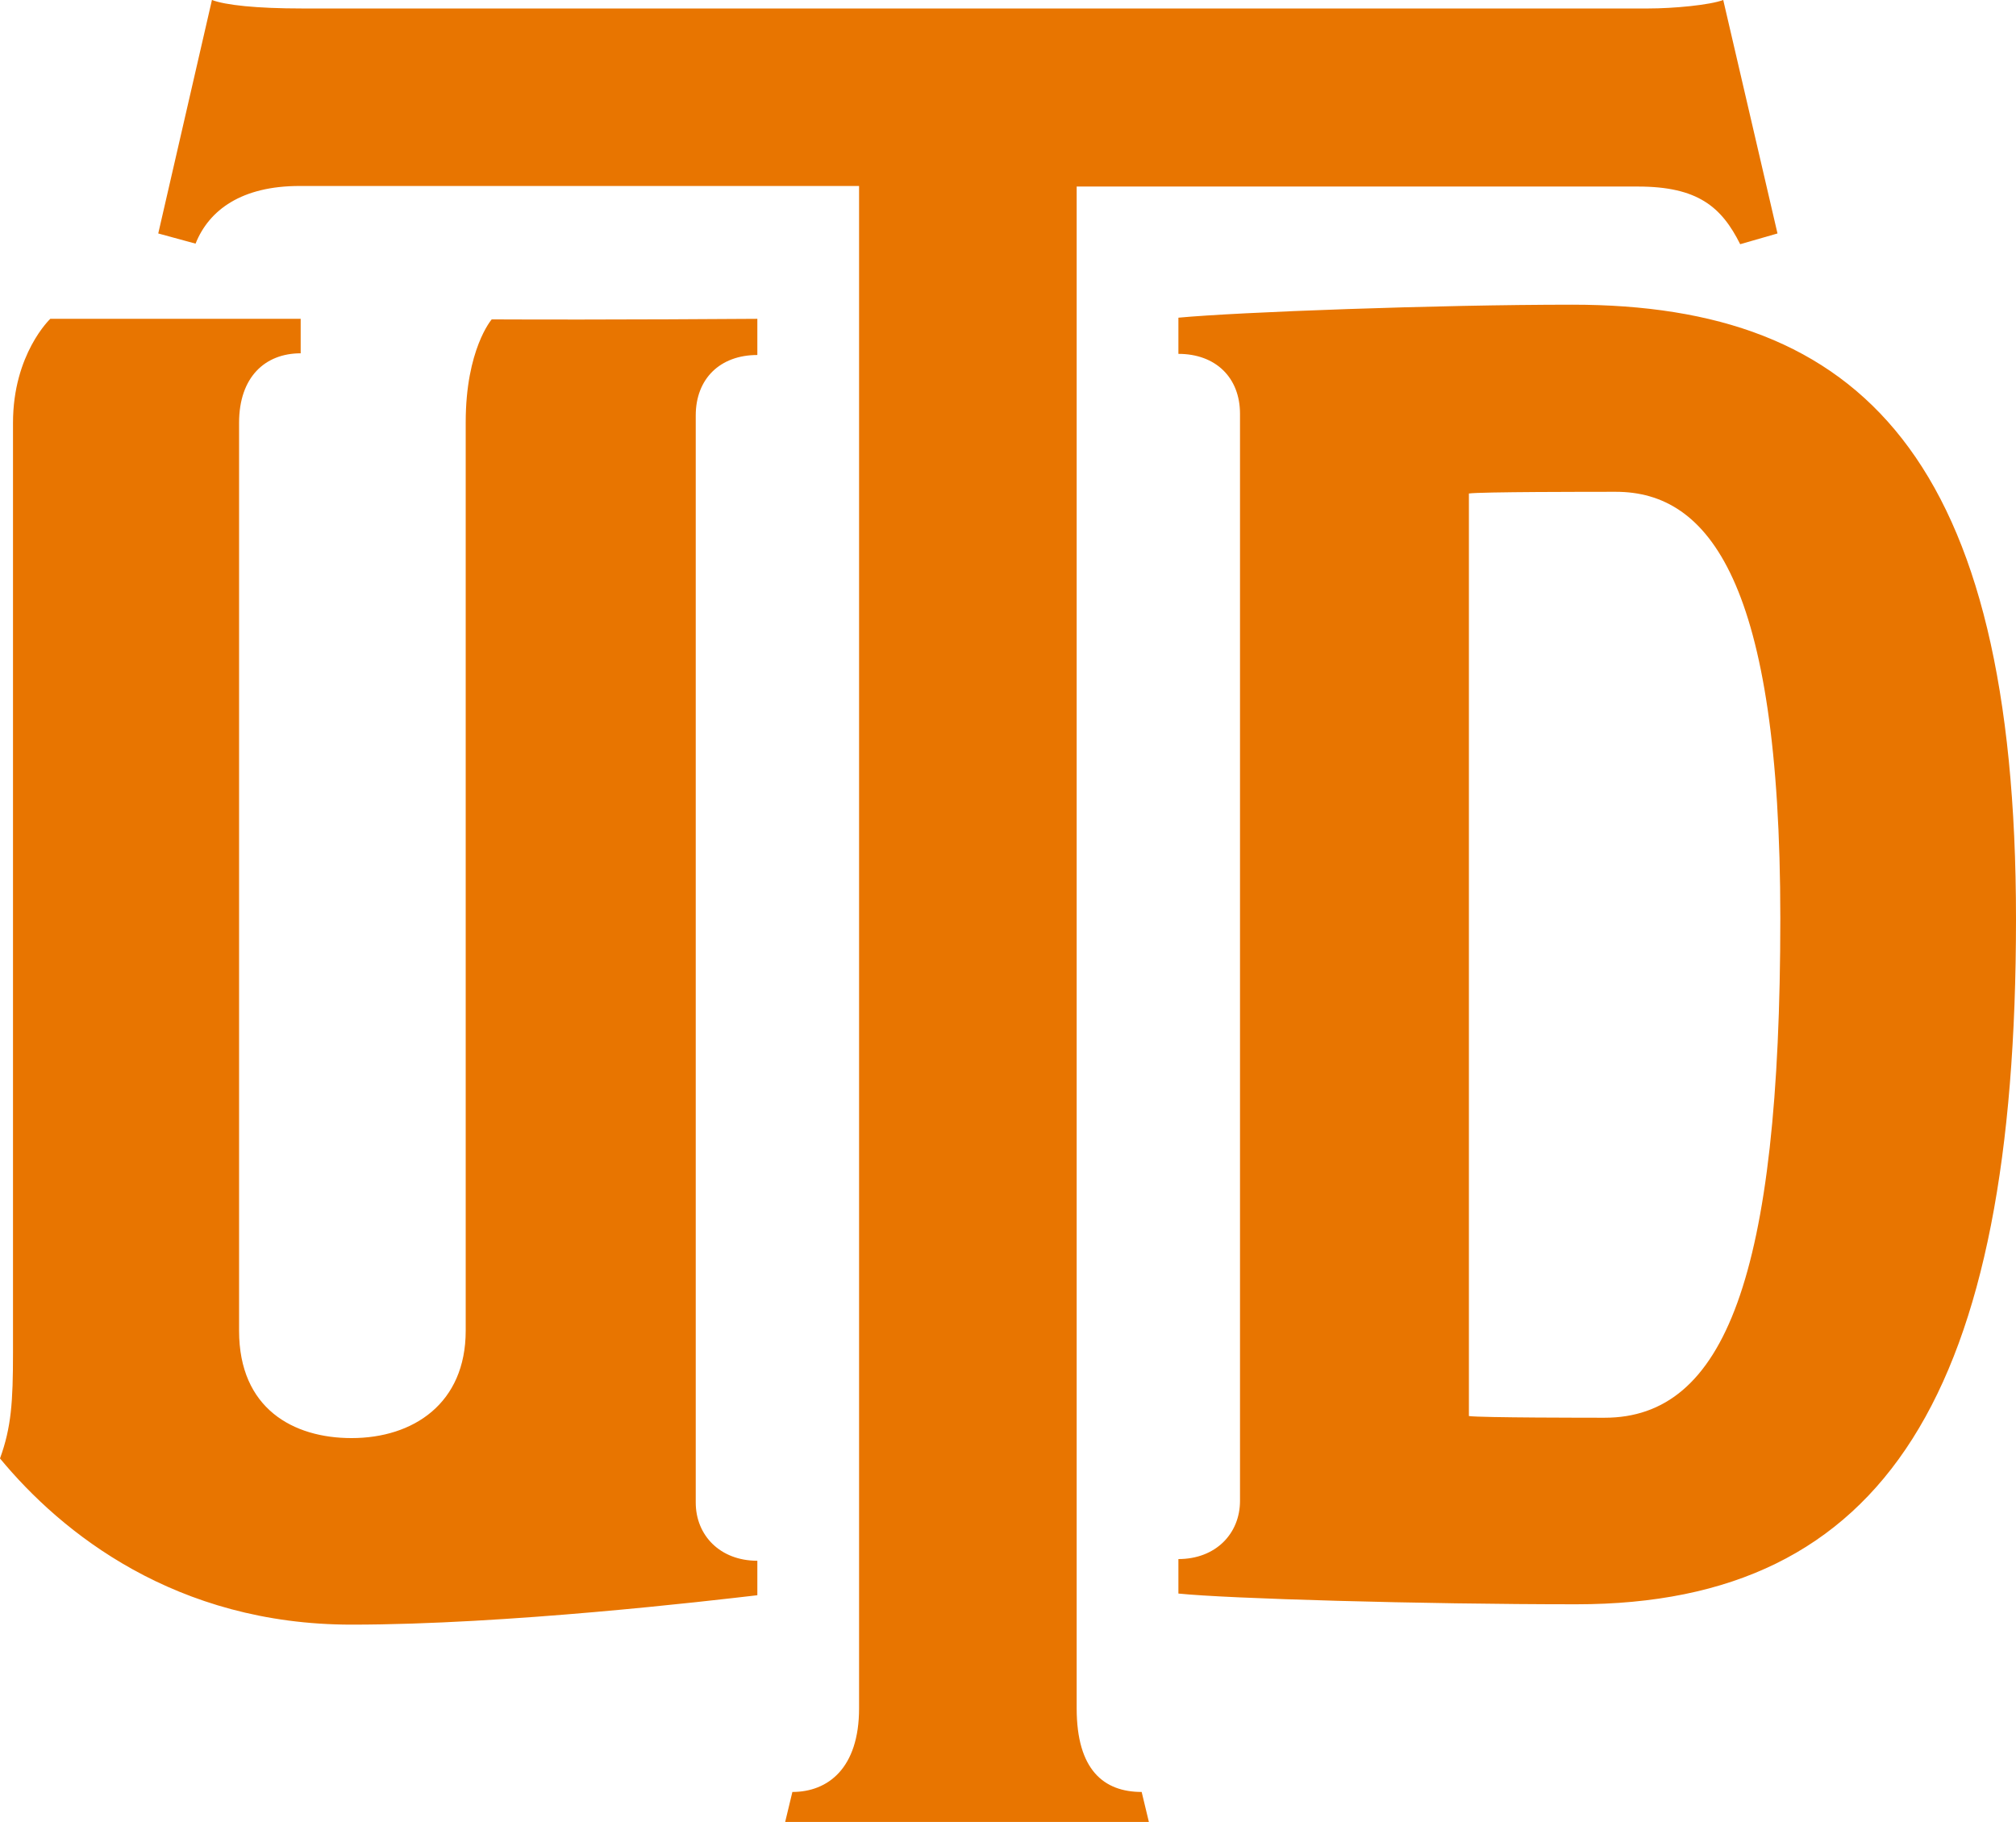 <?xml version="1.0" encoding="utf-8"?>
<!-- Generator: Adobe Illustrator 23.0.6, SVG Export Plug-In . SVG Version: 6.00 Build 0)  -->
<svg version="1.1" id="Layer_1" xmlns="http://www.w3.org/2000/svg" xmlns:xlink="http://www.w3.org/1999/xlink" x="0px" y="0px"
	 viewBox="0 0 356.7 322.3" style="enable-background:new 0 0 356.7 322.3;" xml:space="preserve">
<style type="text/css">
	.st0{fill:#E87500;}
</style>
<title>UTDmono_flame</title>
<path class="st0" d="M314.5,41.3l-6.6,1.9c-3.3-6.6-7.5-10.2-18.1-10.2h-99.3v269.2c0,10.9,4.8,14.8,11.5,14.8l1.3,5.4h-64.4
	l1.3-5.4c6.3,0,11.8-4.2,11.8-14.8V32.9H53c-10.2,0-16,4.2-18.4,10.2L28,41.3L37.5,0c2.4,0.9,7.8,1.5,16,1.5h238.1
	c4.5,0,10.9-0.6,13.3-1.5L314.5,41.3z M278.9,283.8c-27.5,0-61.8-1-70.4-1.9v-6.1c6.6,0,10.9-4.5,10.9-10.3V73.2
	c0-6.4-4.3-10.6-10.9-10.6v-6.4c10.6-1,45.9-2.3,69.7-2.3c51,0,78.5,27.1,78.5,108.7C356.7,246.1,333.8,283.8,278.9,283.8z
	 M285.9,87c-4.6,0-24,0-26,0.3v163.2c2,0.3,21.7,0.3,24,0.3c21.2,0,31.1-24.8,31.1-88.4C315,102.8,302.3,87,285.9,87L285.9,87z
	 M134,62.8v-6.4c0,0-26.1,0.2-47,0.1c0,0-4.6,5.3-4.6,18.2v160.7c0,12.9-9.3,19-20.2,19c-10.3,0-19.9-5.2-19.9-19V74.8
	c0-8.1,4.6-12.3,10.9-12.3v-6.1H8.9c0,0-6.6,6.2-6.6,18.4v164.5C2.3,248,2,252.5,0,258c10.9,13.2,31.1,29.4,62.2,29.4
	c27.5,0,63.2-4.2,71.8-5.2v-6.1c-6.6,0-10.9-4.5-10.9-10.3V73.5C123.1,67,127.4,62.8,134,62.8z"/>
</svg>
